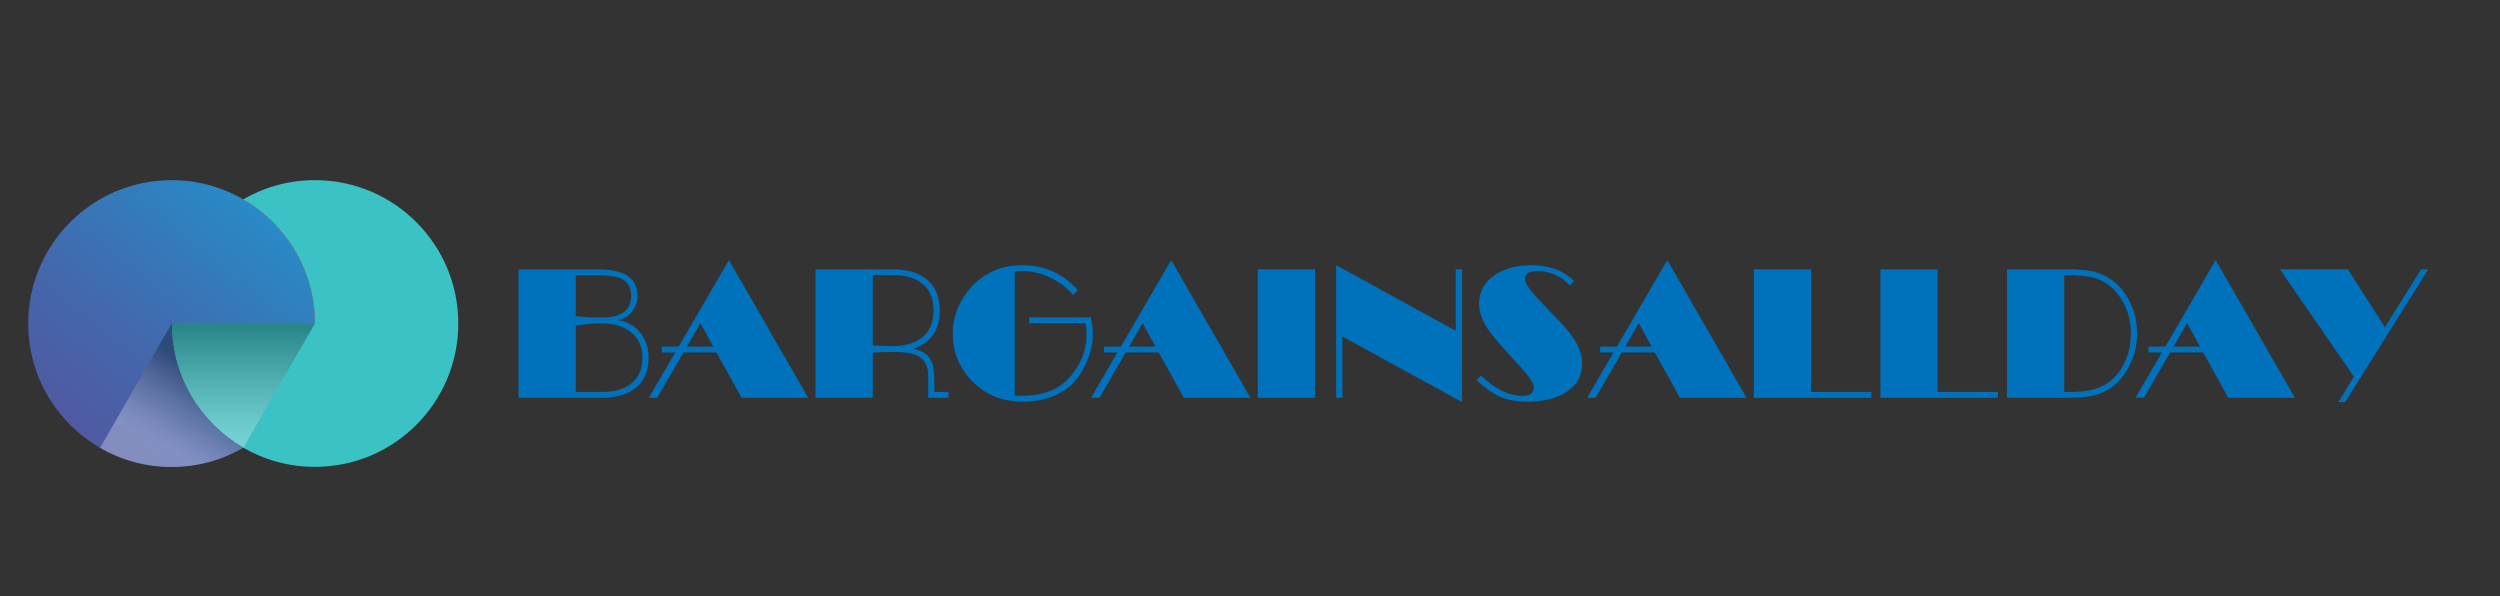 <?xml version="1.0" encoding="utf-8"?>
<!-- Generator: Adobe Illustrator 24.3.0, SVG Export Plug-In . SVG Version: 6.00 Build 0)  -->
<!DOCTYPE svg PUBLIC "-//W3C//DTD SVG 1.1//EN" "http://www.w3.org/Graphics/SVG/1.1/DTD/svg11.dtd">
<svg version="1.1" xmlns:x="http://ns.adobe.com/Extensibility/1.0/" xmlns:i="http://ns.adobe.com/AdobeIllustrator/10.0/" xmlns:graph="http://ns.adobe.com/Graphs/1.0/"
	 xmlns="http://www.w3.org/2000/svg" xmlns:xlink="http://www.w3.org/1999/xlink" x="0px" y="0px" viewBox="0 0 226.5 54"
	 enable-background="new 0 0 226.5 54" xml:space="preserve">
<rect x="0" y="0" width="226.5" height="54" fill="#333333" stroke="none"/>
<g id="Слой_2">
</g>
<g id="Слой_1">
</g>
<g id="Слой_3">
	<g>
		<path fill="#0071BB" d="M58.765,32.402c0,1.235-0.408,2.164-1.224,2.786c-0.741,0.57-1.745,0.854-3.012,0.854h-7.553V24.399h7.07
			c1.084,0,1.91,0.134,2.48,0.402c0.816,0.375,1.224,1.047,1.224,2.013c0,0.526-0.161,0.997-0.483,1.41
			c-0.323,0.414-0.736,0.673-1.24,0.781c0.837,0.14,1.503,0.526,1.997,1.159C58.518,30.797,58.765,31.544,58.765,32.402z
			 M57.186,26.814c0-0.805-0.344-1.347-1.031-1.626c-0.43-0.172-1.127-0.258-2.093-0.258h-1.901v3.705
			c0.622,0.086,1.417,0.128,2.383,0.128C56.306,28.763,57.186,28.114,57.186,26.814z M58.201,32.411
			c0-1.016-0.365-1.804-1.095-2.361c-0.666-0.502-1.519-0.755-2.56-0.755c-0.752,0-1.546,0.065-2.383,0.193v6.023h2.383
			c1.095,0,1.959-0.24,2.593-0.723C57.846,34.253,58.201,33.461,58.201,32.411z"/>
		<path fill="#0071BB" d="M73.226,36.042h-6.039l-2.271-4.106h-4.96v-0.532h4.671l-1.166-2.121l-3.914,6.755l-0.766,0.004
			l7.247-12.448l0.032-0.001L73.226,36.042z"/>
		<path fill="#0071BB" d="M85.933,36.042h-1.836v-1.997c0-0.879-0.327-1.486-0.98-1.819c-0.471-0.226-1.199-0.339-2.184-0.339
			c-0.792,0-1.412,0.023-1.862,0.065v4.09h-5.186V24.399h7.021c1.299,0,2.313,0.301,3.044,0.902
			c0.795,0.644,1.192,1.599,1.192,2.867c0,1.728-0.789,2.872-2.368,3.43v0.016c0.924,0.151,1.503,0.634,1.74,1.45
			c0.097,0.354,0.145,1.17,0.145,2.447h1.272V36.042z M84.58,28.168c0-1.095-0.344-1.922-1.03-2.48
			c-0.634-0.505-1.509-0.758-2.625-0.758h-1.852v6.362c0.923,0.044,1.541,0.065,1.852,0.065c1.073,0,1.938-0.258,2.593-0.773
			C84.225,30.025,84.58,29.219,84.58,28.168z"/>
		<path fill="#0071BB" d="M99.008,30.245c0,0.965-0.236,1.927-0.709,2.882c-0.418,0.848-0.902,1.492-1.45,1.932
			c-1.116,0.891-2.511,1.337-4.186,1.337c-1.815,0-3.325-0.604-4.534-1.812c-1.208-1.207-1.811-2.665-1.811-4.371
			c0-1.235,0.356-2.381,1.07-3.438c0.714-1.057,1.64-1.822,2.778-2.295c0.731-0.301,1.536-0.452,2.416-0.452
			c2.061,0,3.752,0.758,5.073,2.271l-0.435,0.419c-0.58-0.666-1.275-1.191-2.086-1.578c-0.81-0.387-1.65-0.58-2.519-0.58
			c-0.291,0-0.515,0.016-0.678,0.048v11.209c0.162,0.032,0.356,0.048,0.582,0.048c0.742,0,1.464-0.096,2.164-0.289
			c1.119-0.311,2.034-0.992,2.744-2.045c0.679-0.998,1.018-2.093,1.018-3.284c0-0.354-0.038-0.678-0.113-0.967h-5.088v-0.532h5.571
			C98.945,29.231,99.008,29.729,99.008,30.245z"/>
		<path fill="#0071BB" d="M113.294,36.042h-6.04l-2.27-4.106h-4.961v-0.532h4.671l-1.166-2.121l-3.914,6.755l-0.765,0.004
			l7.247-12.448l0.032-0.001L113.294,36.042z"/>
		<path fill="#0071BB" d="M119.139,36.042h-5.184V24.399h5.184V36.042z"/>
		<path fill="#0071BB" d="M132.458,36.429l-10.839-5.942v5.556h-0.563V24.028l10.837,5.944v-5.572h0.565V36.429z"/>
		<path fill="#0071BB" d="M143.343,32.919c0,1.191-0.542,2.099-1.626,2.721c-0.891,0.504-1.98,0.757-3.269,0.757
			c-1.009,0-1.857-0.151-2.545-0.45c-0.622-0.279-1.331-0.779-2.126-1.499l0.402-0.435c1.235,1.235,2.497,1.852,3.786,1.852
			c0.665,0,0.998-0.263,0.998-0.789c0-0.322-0.344-0.864-1.03-1.626l-1.708-1.884c-0.676-0.751-1.17-1.363-1.481-1.836
			c-0.494-0.783-0.741-1.513-0.741-2.189c0-1.16,0.515-2.062,1.546-2.706c0.881-0.536,1.938-0.806,3.173-0.806
			c1.653,0,2.947,0.478,3.88,1.434l-0.37,0.402c-0.827-0.869-1.81-1.304-2.947-1.304c-0.741,0-1.111,0.231-1.111,0.693
			c0,0.385,0.381,0.982,1.143,1.787l2.222,2.335C142.742,30.642,143.343,31.824,143.343,32.919z"/>
		<path fill="#0071BB" d="M158.241,36.042h-6.04l-2.27-4.106h-4.961v-0.532h4.671l-1.166-2.121l-3.914,6.755l-0.765,0.004
			l7.247-12.448l0.032-0.001L158.241,36.042z"/>
		<path fill="#0071BB" d="M169.545,36.042h-10.644V24.399h5.184V35.51h5.46V36.042z"/>
		<path fill="#0071BB" d="M181.011,36.042h-10.644V24.399h5.184V35.51h5.46V36.042z"/>
		<path fill="#0071BB" d="M193.621,30.213c0,1.287-0.343,2.459-1.03,3.51c-0.73,1.116-1.697,1.819-2.899,2.11
			c-0.579,0.14-1.433,0.209-2.56,0.209h-5.297V24.399h5.297c1.16,0,2.014,0.069,2.56,0.209c1.214,0.312,2.185,1.015,2.916,2.11
			C193.284,27.749,193.621,28.913,193.621,30.213z M193.058,30.213c0-1.17-0.295-2.217-0.885-3.141
			c-0.634-1.009-1.488-1.653-2.562-1.932c-0.525-0.14-1.299-0.21-2.319-0.21h-0.274v10.58h0.274c1.02,0,1.794-0.069,2.319-0.209
			c1.107-0.289,1.97-0.934,2.593-1.932C192.773,32.457,193.058,31.404,193.058,30.213z"/>
		<path fill="#0071BB" d="M207.922,36.042h-6.04l-2.27-4.106h-4.961v-0.532h4.671l-1.166-2.121l-3.914,6.755l-0.765,0.004
			l7.247-12.448l0.032-0.001L207.922,36.042z"/>
		<path fill="#0071BB" d="M220,24.399l-7.52,12.03l-0.632,0.008l1.423-2.308l-6.717-9.731h6.168l3.351,5.252l3.283-5.254L220,24.399
			z"/>
	</g>
	<path fill="#3BC2C4" d="M28.533,16.321c-2.364,0-4.583,0.633-6.494,1.739c3.881,2.245,6.494,6.442,6.494,11.251H15.545
		c0,4.806,2.613,9.004,6.494,11.249c1.911,1.105,4.129,1.739,6.494,1.739c7.174,0,12.989-5.815,12.989-12.987
		C41.522,22.136,35.707,16.321,28.533,16.321z"/>
	
		<linearGradient id="SVGID_1_" gradientUnits="userSpaceOnUse" x1="4380.43" y1="4386.131" x2="4400.152" y2="4365.551" gradientTransform="matrix(0 -1 -1 0 4395.095 4419.498)">
		<stop  offset="0" style="stop-color:#FFCF8B"/>
		<stop  offset="1" style="stop-color:#FF8B79"/>
	</linearGradient>
	<path fill="url(#SVGID_1_)" d="M22.039,18.06c-3.881,2.245-6.494,6.442-6.494,11.251h12.987
		C28.533,24.502,25.92,20.305,22.039,18.06z"/>
	<linearGradient id="SVGID_2_" gradientUnits="userSpaceOnUse" x1="34.833" y1="4.948" x2="-0.023" y2="47.756">
		<stop  offset="0" style="stop-color:#00BAEC"/>
		<stop  offset="0.06" style="stop-color:#08B1E5"/>
		<stop  offset="0.352" style="stop-color:#2A87C4"/>
		<stop  offset="0.616" style="stop-color:#4368AD"/>
		<stop  offset="0.841" style="stop-color:#53569E"/>
		<stop  offset="1" style="stop-color:#584F99"/>
	</linearGradient>
	<path fill="url(#SVGID_2_)" d="M22.039,18.06c3.881,2.245,6.494,6.442,6.494,11.251H15.545c0,4.806,2.613,9.004,6.494,11.249
		c-1.911,1.105-4.129,1.739-6.494,1.739c-7.174,0-12.989-5.815-12.989-12.987c0-7.174,5.815-12.989,12.989-12.989
		C17.91,16.321,20.128,16.954,22.039,18.06z"/>
	
		<linearGradient id="SVGID_3_" gradientUnits="userSpaceOnUse" x1="4368.532" y1="4373.056" x2="4389.837" y2="4373.056" gradientTransform="matrix(0 -1 -1 0 4395.095 4419.498)">
		<stop  offset="0.493" style="stop-color:#FFFFFF"/>
		<stop  offset="0.538" style="stop-color:#F3F3F3"/>
		<stop  offset="0.621" style="stop-color:#D1D1D1"/>
		<stop  offset="0.731" style="stop-color:#9C9C9C"/>
		<stop  offset="0.866" style="stop-color:#515151"/>
		<stop  offset="1" style="stop-color:#000000"/>
	</linearGradient>
	<path opacity="0.3" fill="url(#SVGID_3_)" d="M15.545,29.31h12.987l-6.485,11.254c-0.003-0.002-0.006-0.003-0.009-0.005
		C18.158,38.314,15.545,34.117,15.545,29.31z"/>
	
		<linearGradient id="SVGID_4_" gradientUnits="userSpaceOnUse" x1="4372.79" y1="4383.518" x2="4385.314" y2="4375.831" gradientTransform="matrix(0 -1 -1 0 4395.095 4419.498)">
		<stop  offset="0.493" style="stop-color:#FFFFFF"/>
		<stop  offset="0.538" style="stop-color:#F3F3F3"/>
		<stop  offset="0.621" style="stop-color:#D1D1D1"/>
		<stop  offset="0.731" style="stop-color:#9C9C9C"/>
		<stop  offset="0.866" style="stop-color:#515151"/>
		<stop  offset="1" style="stop-color:#000000"/>
	</linearGradient>
	<path opacity="0.3" fill="url(#SVGID_4_)" d="M15.545,29.33c0,4.806,2.613,9.004,6.494,11.249
		c-1.911,1.105-4.129,1.739-6.494,1.739c-2.363,0-4.576-0.634-6.485-1.736L15.545,29.33L15.545,29.33z"/>
</g>
</svg>
